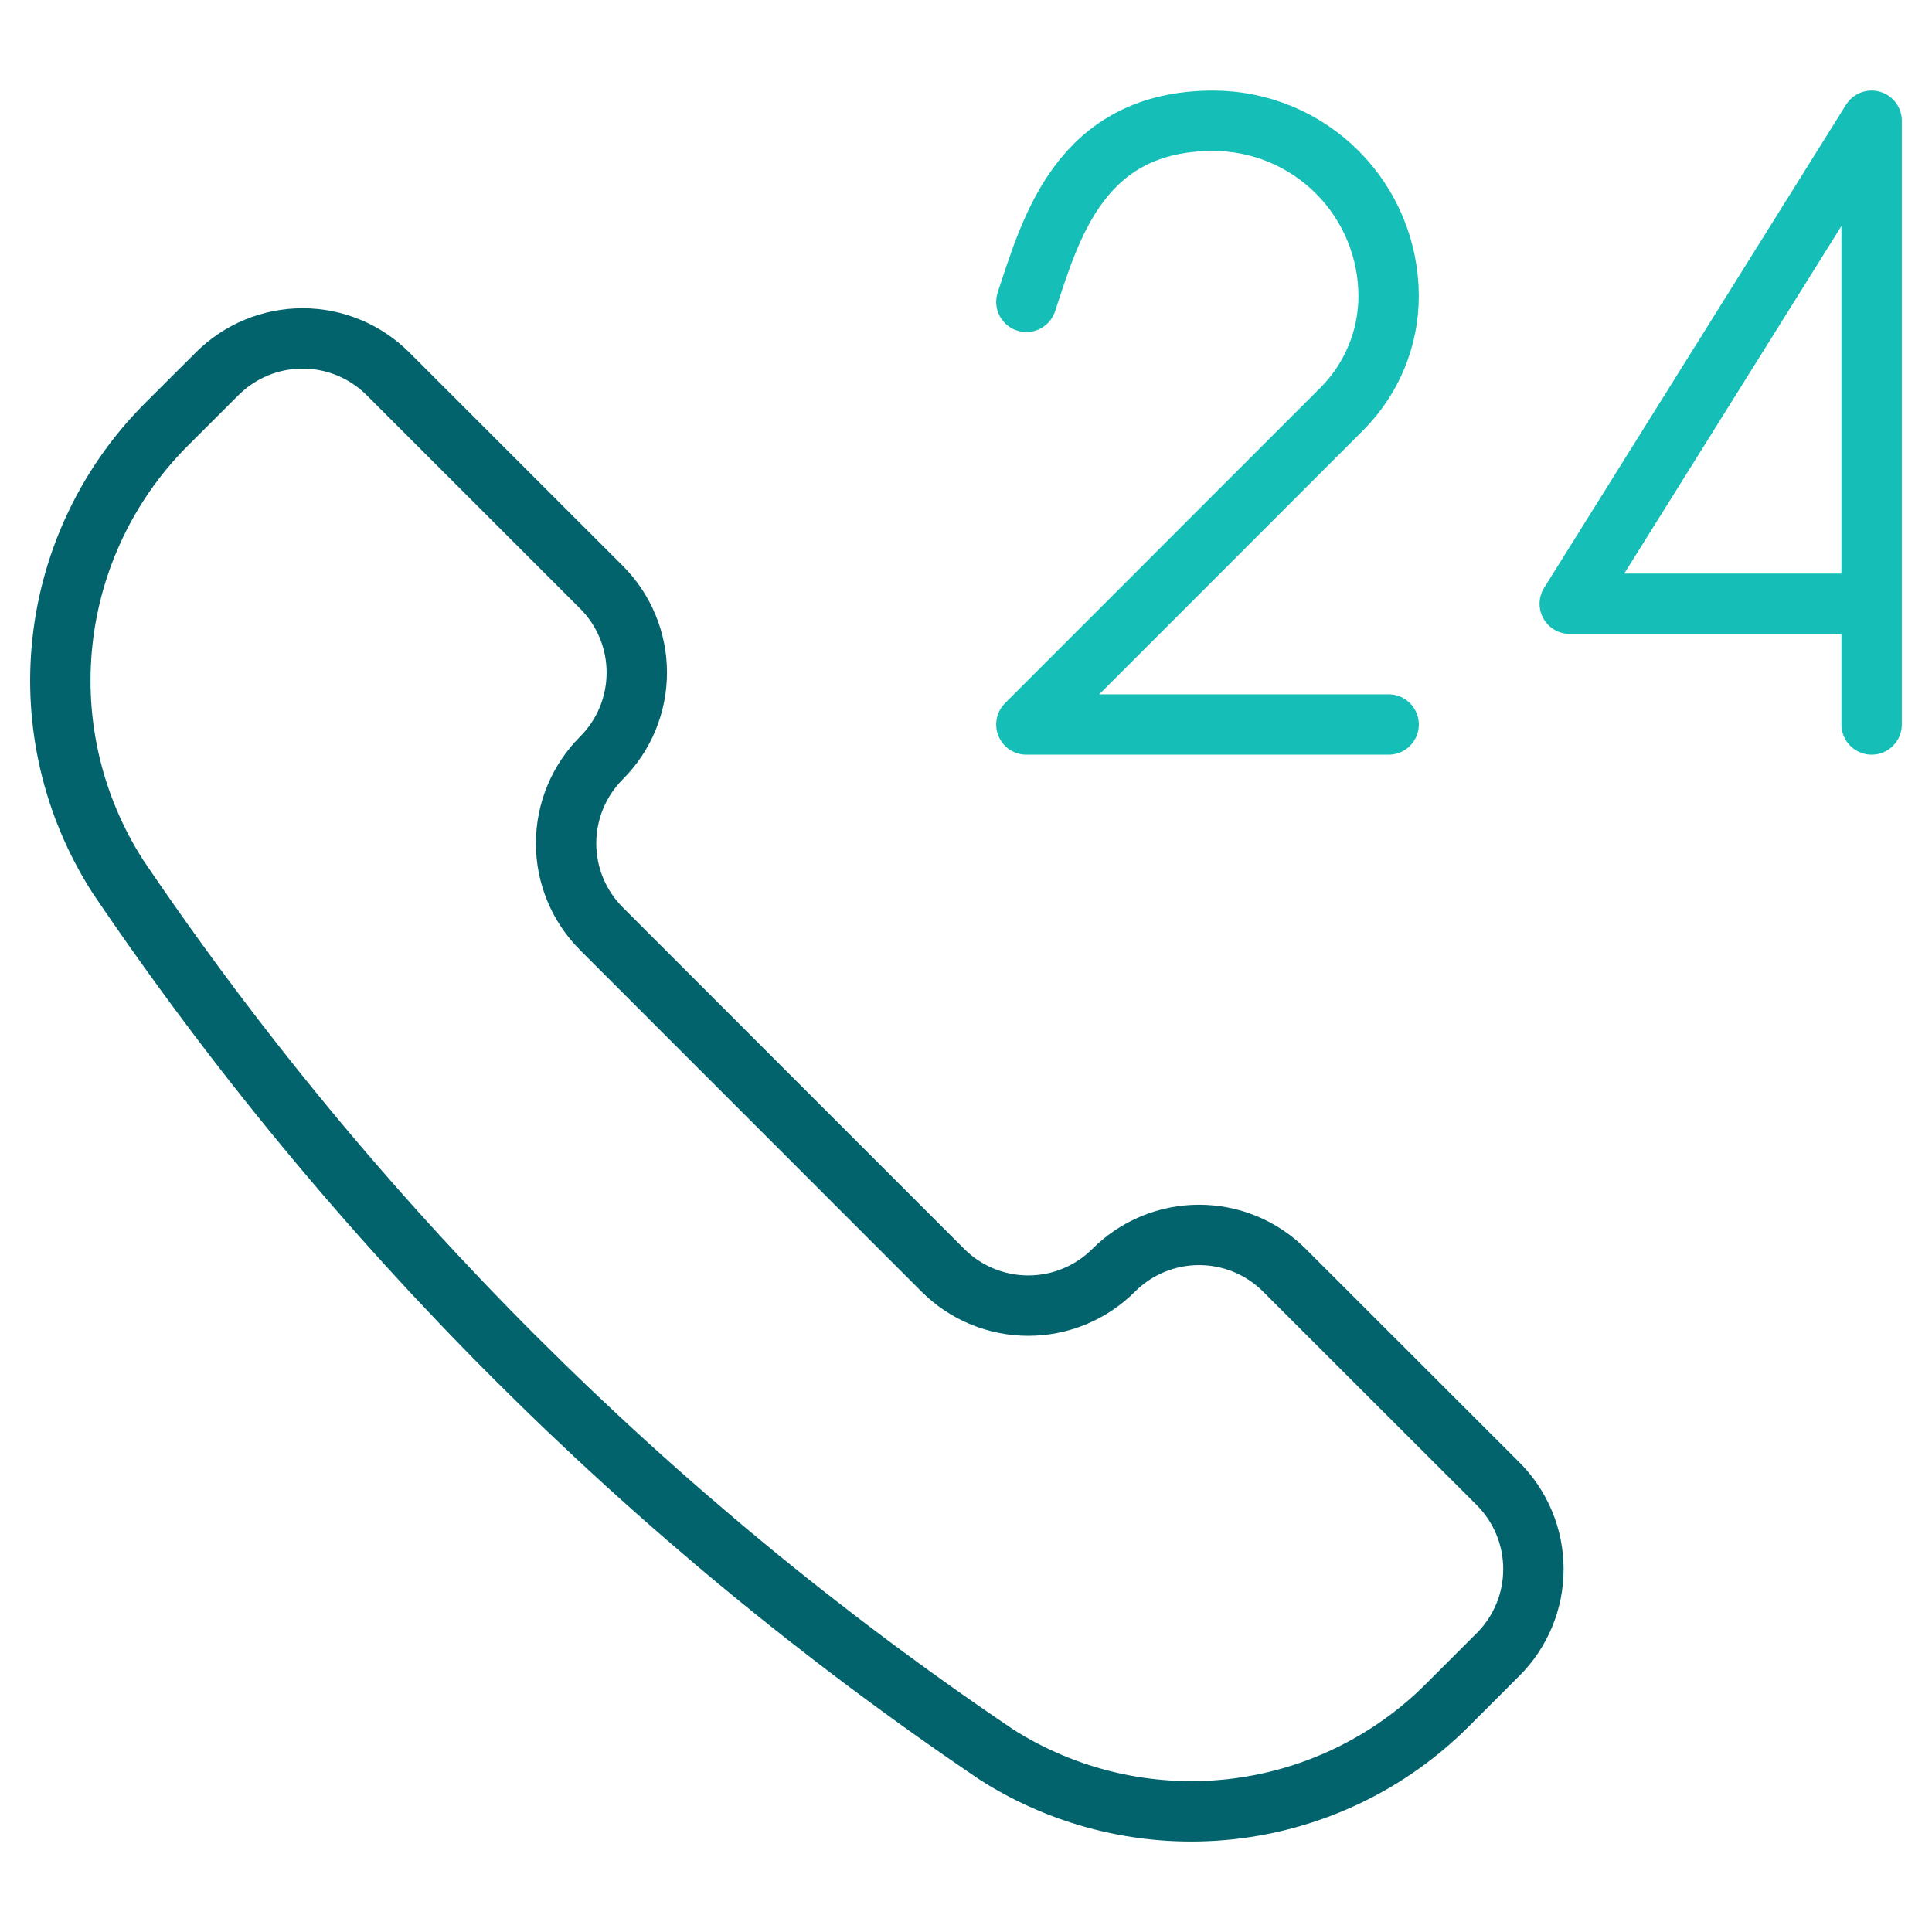 <svg width="48" height="48" viewBox="0 0 48 48" fill="none" xmlns="http://www.w3.org/2000/svg">
<path d="M24.74 43.58L24.76 43.594C26.488 44.694 28.54 45.172 30.576 44.949C32.613 44.725 34.512 43.813 35.96 42.364L37.218 41.106C37.497 40.828 37.718 40.497 37.869 40.133C38.02 39.769 38.097 39.378 38.097 38.984C38.097 38.59 38.02 38.2 37.869 37.836C37.718 37.471 37.497 37.141 37.218 36.862L31.912 31.56C31.634 31.281 31.303 31.06 30.939 30.909C30.575 30.758 30.184 30.681 29.79 30.681C29.396 30.681 29.006 30.758 28.642 30.909C28.277 31.06 27.947 31.281 27.668 31.56C27.105 32.123 26.343 32.438 25.547 32.438C24.752 32.438 23.989 32.123 23.426 31.56L14.942 23.074C14.38 22.512 14.064 21.749 14.064 20.953C14.064 20.158 14.38 19.395 14.942 18.832C15.221 18.553 15.442 18.223 15.593 17.859C15.744 17.494 15.821 17.104 15.821 16.71C15.821 16.316 15.744 15.926 15.593 15.562C15.442 15.197 15.221 14.867 14.942 14.588L9.638 9.286C9.076 8.724 8.313 8.408 7.517 8.408C6.722 8.408 5.959 8.724 5.396 9.286L4.136 10.544C2.687 11.992 1.776 13.892 1.553 15.928C1.329 17.965 1.808 20.016 2.908 21.744L2.92 21.764C8.732 30.364 16.139 37.769 24.74 43.58Z" stroke="#02636C" stroke-width="1.5" stroke-linecap="round" stroke-linejoin="round"/>
<path d="M25.5 7.5C26.1 5.7 26.826 3 30.142 3C31.298 3.001 32.406 3.46 33.223 4.277C34.04 5.094 34.499 6.202 34.5 7.358C34.499 8.408 34.081 9.415 33.34 10.158L25.5 18H34.5" stroke="#15BEB6" stroke-width="1.5" stroke-linecap="round" stroke-linejoin="round"/>
<path d="M46.5 15H39L46.5 3V18" stroke="#15BEB6" stroke-width="1.5" stroke-linecap="round" stroke-linejoin="round"/>
</svg>

